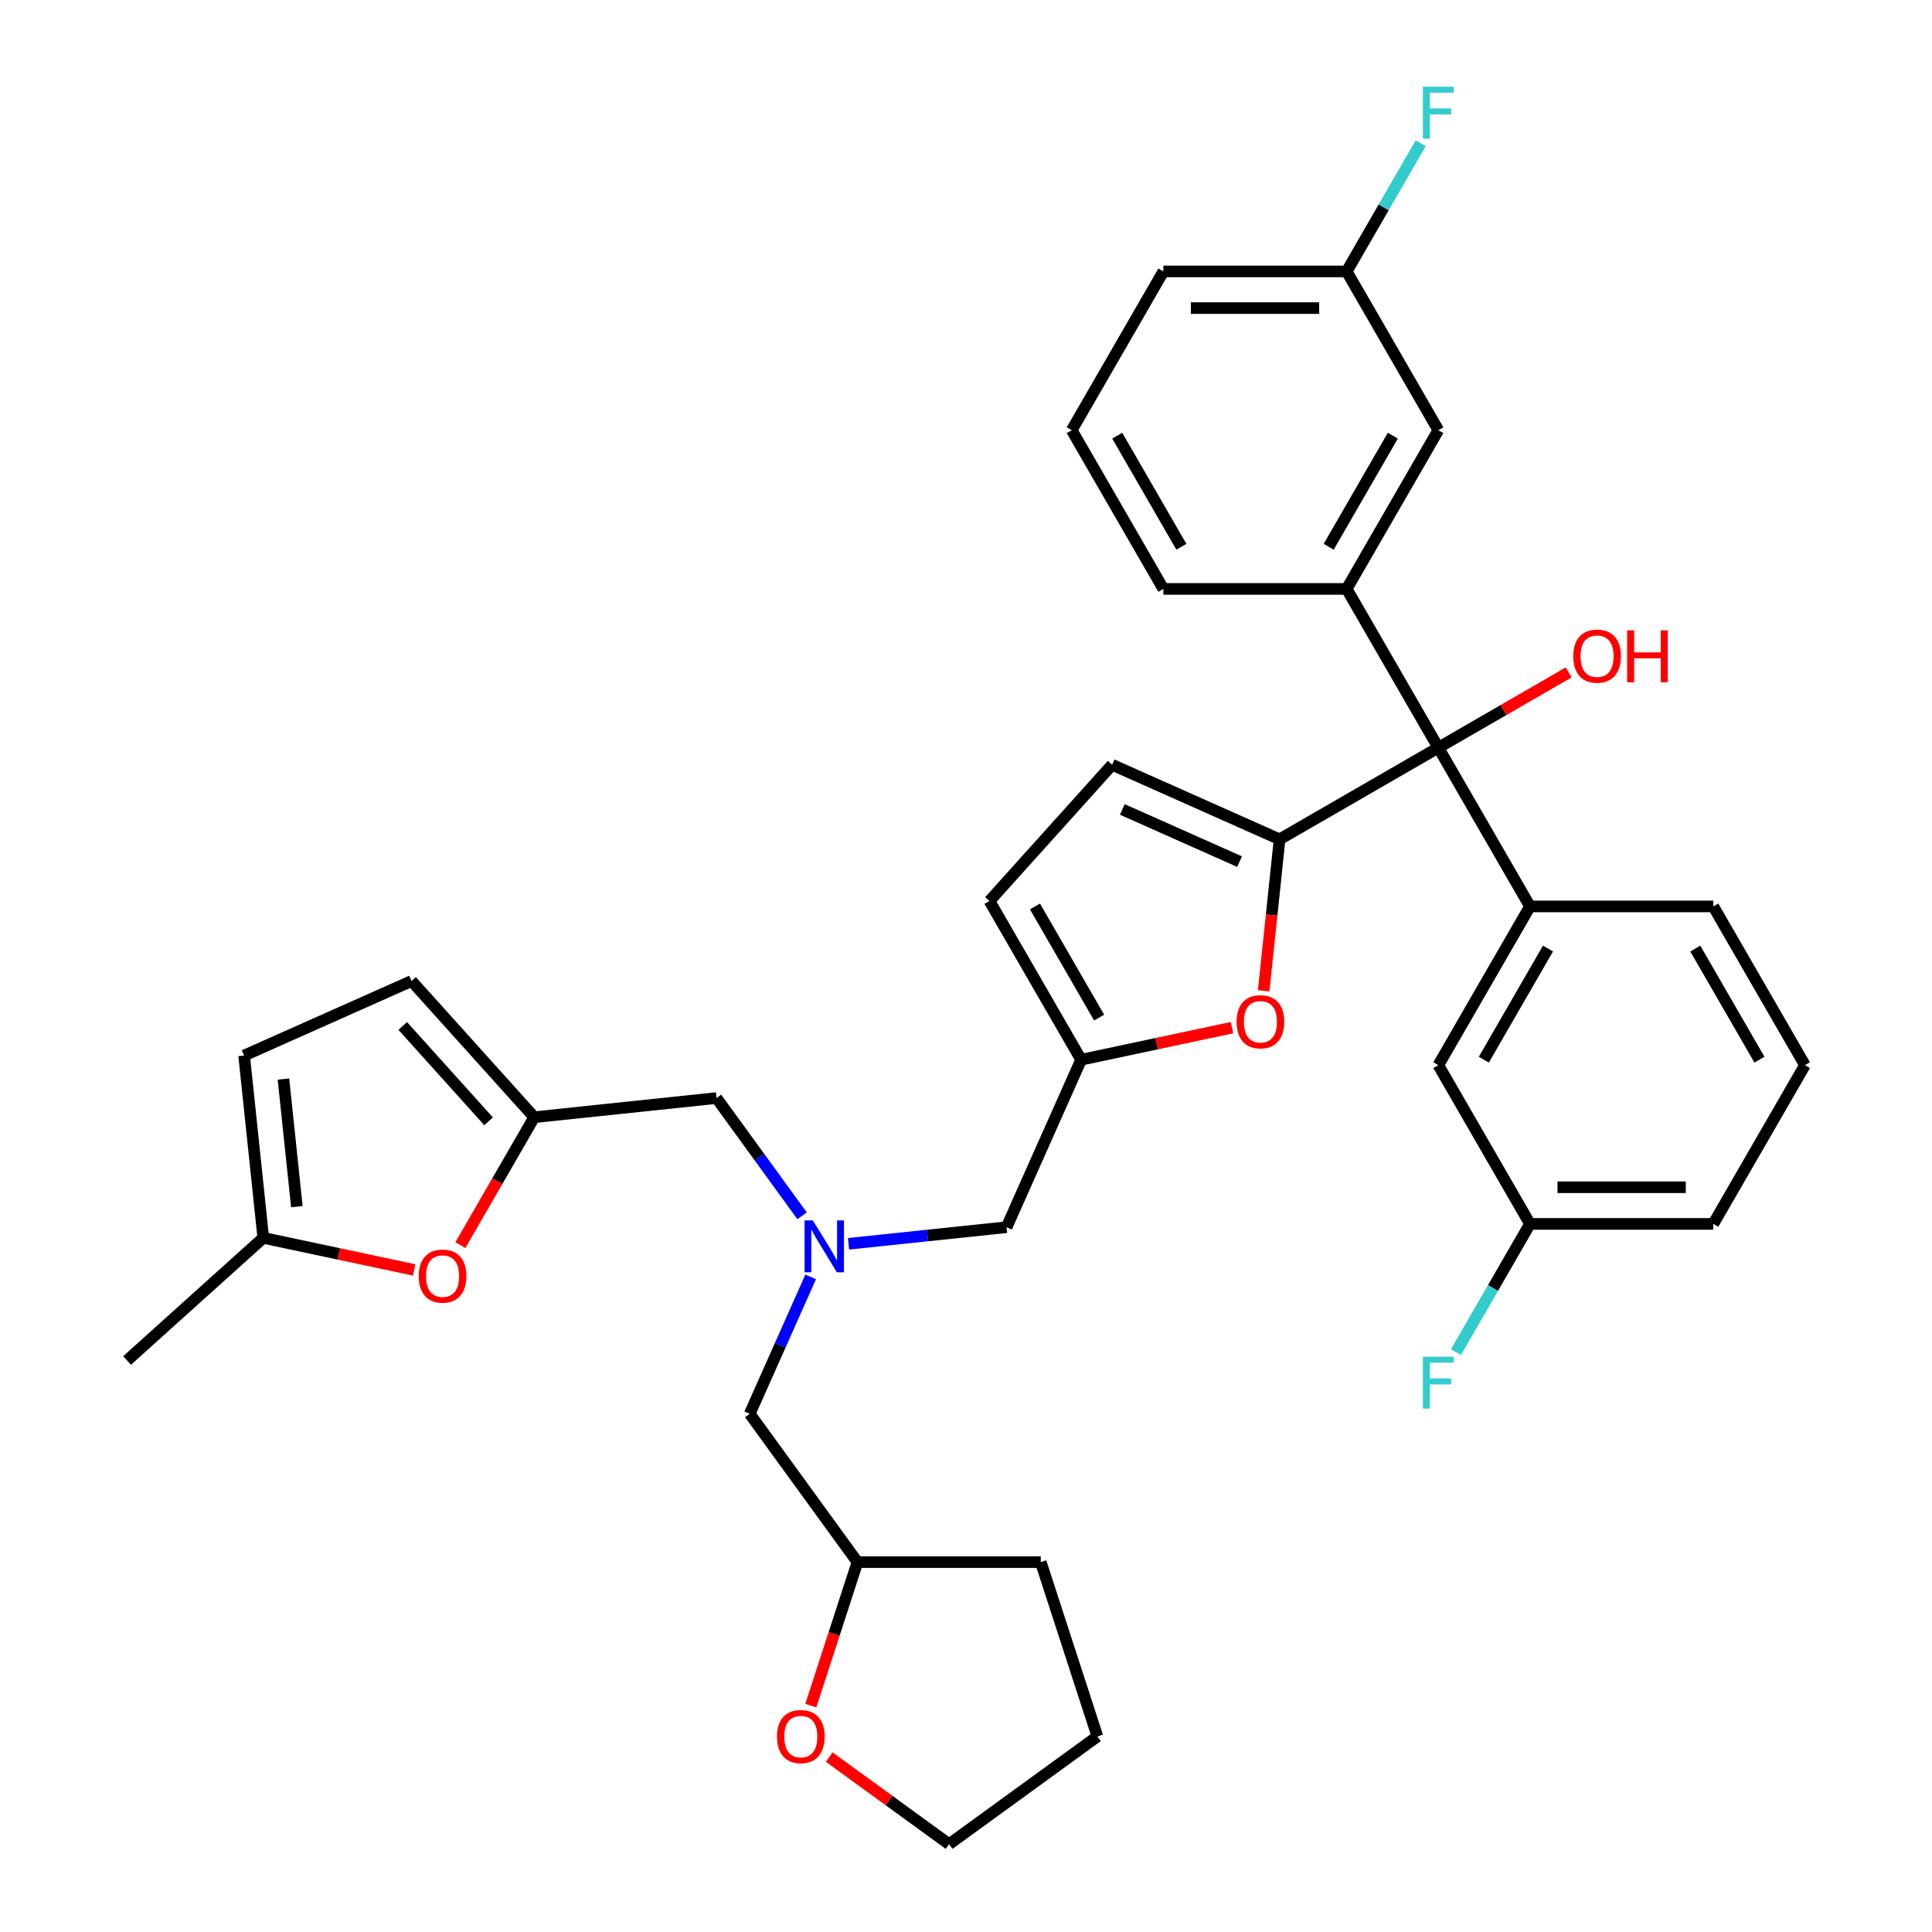 <?xml version='1.0' encoding='iso-8859-1'?>
<svg version='1.1' baseProfile='full'
              xmlns='http://www.w3.org/2000/svg'
                      xmlns:rdkit='http://www.rdkit.org/xml'
                      xmlns:xlink='http://www.w3.org/1999/xlink'
                  xml:space='preserve'
width='1000px' height='1000px' viewBox='0 0 1000 1000'>
<!-- END OF HEADER -->
<rect style='opacity:1.0;fill:#FFFFFF;stroke:none' width='1000' height='1000' x='0' y='0'> </rect>
<path class='bond-0' d='M 662.313,434.432 L 744.48,386.992' style='fill:none;fill-rule:evenodd;stroke:#000000;stroke-width:6px;stroke-linecap:butt;stroke-linejoin:miter;stroke-opacity:1' />
<path class='bond-1' d='M 662.313,434.432 L 658.193,473.632' style='fill:none;fill-rule:evenodd;stroke:#000000;stroke-width:6px;stroke-linecap:butt;stroke-linejoin:miter;stroke-opacity:1' />
<path class='bond-1' d='M 658.193,473.632 L 654.073,512.831' style='fill:none;fill-rule:evenodd;stroke:#FF0000;stroke-width:6px;stroke-linecap:butt;stroke-linejoin:miter;stroke-opacity:1' />
<path class='bond-4' d='M 662.313,434.432 L 575.638,395.841' style='fill:none;fill-rule:evenodd;stroke:#000000;stroke-width:6px;stroke-linecap:butt;stroke-linejoin:miter;stroke-opacity:1' />
<path class='bond-4' d='M 641.594,445.978 L 580.921,418.965' style='fill:none;fill-rule:evenodd;stroke:#000000;stroke-width:6px;stroke-linecap:butt;stroke-linejoin:miter;stroke-opacity:1' />
<path class='bond-2' d='M 744.48,386.992 L 697.041,304.826' style='fill:none;fill-rule:evenodd;stroke:#000000;stroke-width:6px;stroke-linecap:butt;stroke-linejoin:miter;stroke-opacity:1' />
<path class='bond-3' d='M 744.48,386.992 L 791.919,469.159' style='fill:none;fill-rule:evenodd;stroke:#000000;stroke-width:6px;stroke-linecap:butt;stroke-linejoin:miter;stroke-opacity:1' />
<path class='bond-19' d='M 744.48,386.992 L 778.211,367.518' style='fill:none;fill-rule:evenodd;stroke:#000000;stroke-width:6px;stroke-linecap:butt;stroke-linejoin:miter;stroke-opacity:1' />
<path class='bond-19' d='M 778.211,367.518 L 811.941,348.044' style='fill:none;fill-rule:evenodd;stroke:#FF0000;stroke-width:6px;stroke-linecap:butt;stroke-linejoin:miter;stroke-opacity:1' />
<path class='bond-5' d='M 637.69,531.916 L 598.64,540.216' style='fill:none;fill-rule:evenodd;stroke:#FF0000;stroke-width:6px;stroke-linecap:butt;stroke-linejoin:miter;stroke-opacity:1' />
<path class='bond-5' d='M 598.64,540.216 L 559.591,548.516' style='fill:none;fill-rule:evenodd;stroke:#000000;stroke-width:6px;stroke-linecap:butt;stroke-linejoin:miter;stroke-opacity:1' />
<path class='bond-13' d='M 697.041,304.826 L 744.48,222.659' style='fill:none;fill-rule:evenodd;stroke:#000000;stroke-width:6px;stroke-linecap:butt;stroke-linejoin:miter;stroke-opacity:1' />
<path class='bond-13' d='M 687.724,283.013 L 720.931,225.496' style='fill:none;fill-rule:evenodd;stroke:#000000;stroke-width:6px;stroke-linecap:butt;stroke-linejoin:miter;stroke-opacity:1' />
<path class='bond-26' d='M 697.041,304.826 L 602.163,304.826' style='fill:none;fill-rule:evenodd;stroke:#000000;stroke-width:6px;stroke-linecap:butt;stroke-linejoin:miter;stroke-opacity:1' />
<path class='bond-14' d='M 791.919,469.159 L 744.48,551.326' style='fill:none;fill-rule:evenodd;stroke:#000000;stroke-width:6px;stroke-linecap:butt;stroke-linejoin:miter;stroke-opacity:1' />
<path class='bond-14' d='M 801.237,490.972 L 768.029,548.489' style='fill:none;fill-rule:evenodd;stroke:#000000;stroke-width:6px;stroke-linecap:butt;stroke-linejoin:miter;stroke-opacity:1' />
<path class='bond-25' d='M 791.919,469.159 L 886.798,469.159' style='fill:none;fill-rule:evenodd;stroke:#000000;stroke-width:6px;stroke-linecap:butt;stroke-linejoin:miter;stroke-opacity:1' />
<path class='bond-9' d='M 575.638,395.841 L 512.152,466.349' style='fill:none;fill-rule:evenodd;stroke:#000000;stroke-width:6px;stroke-linecap:butt;stroke-linejoin:miter;stroke-opacity:1' />
<path class='bond-15' d='M 559.591,548.516 L 521,635.192' style='fill:none;fill-rule:evenodd;stroke:#000000;stroke-width:6px;stroke-linecap:butt;stroke-linejoin:miter;stroke-opacity:1' />
<path class='bond-35' d='M 559.591,548.516 L 512.152,466.349' style='fill:none;fill-rule:evenodd;stroke:#000000;stroke-width:6px;stroke-linecap:butt;stroke-linejoin:miter;stroke-opacity:1' />
<path class='bond-35' d='M 568.908,526.703 L 535.701,469.187' style='fill:none;fill-rule:evenodd;stroke:#000000;stroke-width:6px;stroke-linecap:butt;stroke-linejoin:miter;stroke-opacity:1' />
<path class='bond-6' d='M 276.516,578.269 L 370.874,568.351' style='fill:none;fill-rule:evenodd;stroke:#000000;stroke-width:6px;stroke-linecap:butt;stroke-linejoin:miter;stroke-opacity:1' />
<path class='bond-7' d='M 276.516,578.269 L 257.403,611.373' style='fill:none;fill-rule:evenodd;stroke:#000000;stroke-width:6px;stroke-linecap:butt;stroke-linejoin:miter;stroke-opacity:1' />
<path class='bond-7' d='M 257.403,611.373 L 238.29,644.477' style='fill:none;fill-rule:evenodd;stroke:#FF0000;stroke-width:6px;stroke-linecap:butt;stroke-linejoin:miter;stroke-opacity:1' />
<path class='bond-11' d='M 276.516,578.269 L 213.03,507.76' style='fill:none;fill-rule:evenodd;stroke:#000000;stroke-width:6px;stroke-linecap:butt;stroke-linejoin:miter;stroke-opacity:1' />
<path class='bond-11' d='M 252.891,580.39 L 208.451,531.034' style='fill:none;fill-rule:evenodd;stroke:#000000;stroke-width:6px;stroke-linecap:butt;stroke-linejoin:miter;stroke-opacity:1' />
<path class='bond-10' d='M 214.37,657.31 L 175.321,649.01' style='fill:none;fill-rule:evenodd;stroke:#FF0000;stroke-width:6px;stroke-linecap:butt;stroke-linejoin:miter;stroke-opacity:1' />
<path class='bond-10' d='M 175.321,649.01 L 136.272,640.709' style='fill:none;fill-rule:evenodd;stroke:#000000;stroke-width:6px;stroke-linecap:butt;stroke-linejoin:miter;stroke-opacity:1' />
<path class='bond-8' d='M 439.204,643.789 L 480.102,639.49' style='fill:none;fill-rule:evenodd;stroke:#0000FF;stroke-width:6px;stroke-linecap:butt;stroke-linejoin:miter;stroke-opacity:1' />
<path class='bond-8' d='M 480.102,639.49 L 521,635.192' style='fill:none;fill-rule:evenodd;stroke:#000000;stroke-width:6px;stroke-linecap:butt;stroke-linejoin:miter;stroke-opacity:1' />
<path class='bond-16' d='M 415.158,629.303 L 393.016,598.827' style='fill:none;fill-rule:evenodd;stroke:#0000FF;stroke-width:6px;stroke-linecap:butt;stroke-linejoin:miter;stroke-opacity:1' />
<path class='bond-16' d='M 393.016,598.827 L 370.874,568.351' style='fill:none;fill-rule:evenodd;stroke:#000000;stroke-width:6px;stroke-linecap:butt;stroke-linejoin:miter;stroke-opacity:1' />
<path class='bond-18' d='M 419.604,660.916 L 403.828,696.35' style='fill:none;fill-rule:evenodd;stroke:#0000FF;stroke-width:6px;stroke-linecap:butt;stroke-linejoin:miter;stroke-opacity:1' />
<path class='bond-18' d='M 403.828,696.35 L 388.052,731.785' style='fill:none;fill-rule:evenodd;stroke:#000000;stroke-width:6px;stroke-linecap:butt;stroke-linejoin:miter;stroke-opacity:1' />
<path class='bond-29' d='M 136.272,640.709 L 65.763,704.195' style='fill:none;fill-rule:evenodd;stroke:#000000;stroke-width:6px;stroke-linecap:butt;stroke-linejoin:miter;stroke-opacity:1' />
<path class='bond-38' d='M 136.272,640.709 L 126.354,546.351' style='fill:none;fill-rule:evenodd;stroke:#000000;stroke-width:6px;stroke-linecap:butt;stroke-linejoin:miter;stroke-opacity:1' />
<path class='bond-38' d='M 153.656,624.572 L 146.713,558.521' style='fill:none;fill-rule:evenodd;stroke:#000000;stroke-width:6px;stroke-linecap:butt;stroke-linejoin:miter;stroke-opacity:1' />
<path class='bond-12' d='M 213.03,507.76 L 126.354,546.351' style='fill:none;fill-rule:evenodd;stroke:#000000;stroke-width:6px;stroke-linecap:butt;stroke-linejoin:miter;stroke-opacity:1' />
<path class='bond-20' d='M 744.48,222.659 L 697.041,140.492' style='fill:none;fill-rule:evenodd;stroke:#000000;stroke-width:6px;stroke-linecap:butt;stroke-linejoin:miter;stroke-opacity:1' />
<path class='bond-21' d='M 744.48,551.326 L 791.919,633.493' style='fill:none;fill-rule:evenodd;stroke:#000000;stroke-width:6px;stroke-linecap:butt;stroke-linejoin:miter;stroke-opacity:1' />
<path class='bond-17' d='M 419.686,882.819 L 431.753,845.681' style='fill:none;fill-rule:evenodd;stroke:#FF0000;stroke-width:6px;stroke-linecap:butt;stroke-linejoin:miter;stroke-opacity:1' />
<path class='bond-17' d='M 431.753,845.681 L 443.82,808.543' style='fill:none;fill-rule:evenodd;stroke:#000000;stroke-width:6px;stroke-linecap:butt;stroke-linejoin:miter;stroke-opacity:1' />
<path class='bond-30' d='M 429.207,909.462 L 460.233,932.004' style='fill:none;fill-rule:evenodd;stroke:#FF0000;stroke-width:6px;stroke-linecap:butt;stroke-linejoin:miter;stroke-opacity:1' />
<path class='bond-30' d='M 460.233,932.004 L 491.259,954.545' style='fill:none;fill-rule:evenodd;stroke:#000000;stroke-width:6px;stroke-linecap:butt;stroke-linejoin:miter;stroke-opacity:1' />
<path class='bond-22' d='M 388.052,731.785 L 443.82,808.543' style='fill:none;fill-rule:evenodd;stroke:#000000;stroke-width:6px;stroke-linecap:butt;stroke-linejoin:miter;stroke-opacity:1' />
<path class='bond-23' d='M 697.041,140.492 L 716.198,107.312' style='fill:none;fill-rule:evenodd;stroke:#000000;stroke-width:6px;stroke-linecap:butt;stroke-linejoin:miter;stroke-opacity:1' />
<path class='bond-23' d='M 716.198,107.312 L 735.354,74.131' style='fill:none;fill-rule:evenodd;stroke:#33CCCC;stroke-width:6px;stroke-linecap:butt;stroke-linejoin:miter;stroke-opacity:1' />
<path class='bond-37' d='M 697.041,140.492 L 602.163,140.492' style='fill:none;fill-rule:evenodd;stroke:#000000;stroke-width:6px;stroke-linecap:butt;stroke-linejoin:miter;stroke-opacity:1' />
<path class='bond-37' d='M 682.809,159.467 L 616.395,159.467' style='fill:none;fill-rule:evenodd;stroke:#000000;stroke-width:6px;stroke-linecap:butt;stroke-linejoin:miter;stroke-opacity:1' />
<path class='bond-24' d='M 791.919,633.493 L 772.763,666.673' style='fill:none;fill-rule:evenodd;stroke:#000000;stroke-width:6px;stroke-linecap:butt;stroke-linejoin:miter;stroke-opacity:1' />
<path class='bond-24' d='M 772.763,666.673 L 753.606,699.853' style='fill:none;fill-rule:evenodd;stroke:#33CCCC;stroke-width:6px;stroke-linecap:butt;stroke-linejoin:miter;stroke-opacity:1' />
<path class='bond-36' d='M 791.919,633.493 L 886.798,633.493' style='fill:none;fill-rule:evenodd;stroke:#000000;stroke-width:6px;stroke-linecap:butt;stroke-linejoin:miter;stroke-opacity:1' />
<path class='bond-36' d='M 806.151,614.518 L 872.566,614.518' style='fill:none;fill-rule:evenodd;stroke:#000000;stroke-width:6px;stroke-linecap:butt;stroke-linejoin:miter;stroke-opacity:1' />
<path class='bond-33' d='M 443.82,808.543 L 538.698,808.543' style='fill:none;fill-rule:evenodd;stroke:#000000;stroke-width:6px;stroke-linecap:butt;stroke-linejoin:miter;stroke-opacity:1' />
<path class='bond-28' d='M 886.798,469.159 L 934.237,551.326' style='fill:none;fill-rule:evenodd;stroke:#000000;stroke-width:6px;stroke-linecap:butt;stroke-linejoin:miter;stroke-opacity:1' />
<path class='bond-28' d='M 877.48,490.972 L 910.687,548.489' style='fill:none;fill-rule:evenodd;stroke:#000000;stroke-width:6px;stroke-linecap:butt;stroke-linejoin:miter;stroke-opacity:1' />
<path class='bond-27' d='M 602.163,304.826 L 554.724,222.659' style='fill:none;fill-rule:evenodd;stroke:#000000;stroke-width:6px;stroke-linecap:butt;stroke-linejoin:miter;stroke-opacity:1' />
<path class='bond-27' d='M 611.48,283.013 L 578.273,225.496' style='fill:none;fill-rule:evenodd;stroke:#000000;stroke-width:6px;stroke-linecap:butt;stroke-linejoin:miter;stroke-opacity:1' />
<path class='bond-32' d='M 554.724,222.659 L 602.163,140.492' style='fill:none;fill-rule:evenodd;stroke:#000000;stroke-width:6px;stroke-linecap:butt;stroke-linejoin:miter;stroke-opacity:1' />
<path class='bond-31' d='M 934.237,551.326 L 886.798,633.493' style='fill:none;fill-rule:evenodd;stroke:#000000;stroke-width:6px;stroke-linecap:butt;stroke-linejoin:miter;stroke-opacity:1' />
<path class='bond-39' d='M 491.259,954.545 L 568.017,898.777' style='fill:none;fill-rule:evenodd;stroke:#000000;stroke-width:6px;stroke-linecap:butt;stroke-linejoin:miter;stroke-opacity:1' />
<path class='bond-34' d='M 538.698,808.543 L 568.017,898.777' style='fill:none;fill-rule:evenodd;stroke:#000000;stroke-width:6px;stroke-linecap:butt;stroke-linejoin:miter;stroke-opacity:1' />
<path  class='atom-2' d='M 640.062 528.866
Q 640.062 522.414, 643.25 518.809
Q 646.437 515.203, 652.396 515.203
Q 658.354 515.203, 661.542 518.809
Q 664.73 522.414, 664.73 528.866
Q 664.73 535.394, 661.504 539.113
Q 658.278 542.794, 652.396 542.794
Q 646.475 542.794, 643.25 539.113
Q 640.062 535.431, 640.062 528.866
M 652.396 539.758
Q 656.495 539.758, 658.696 537.025
Q 660.935 534.255, 660.935 528.866
Q 660.935 523.591, 658.696 520.934
Q 656.495 518.24, 652.396 518.24
Q 648.297 518.24, 646.058 520.896
Q 643.857 523.553, 643.857 528.866
Q 643.857 534.293, 646.058 537.025
Q 648.297 539.758, 652.396 539.758
' fill='#FF0000'/>
<path  class='atom-8' d='M 216.742 660.512
Q 216.742 654.06, 219.93 650.454
Q 223.118 646.849, 229.077 646.849
Q 235.035 646.849, 238.223 650.454
Q 241.411 654.06, 241.411 660.512
Q 241.411 667.039, 238.185 670.758
Q 234.959 674.44, 229.077 674.44
Q 223.156 674.44, 219.93 670.758
Q 216.742 667.077, 216.742 660.512
M 229.077 671.404
Q 233.175 671.404, 235.376 668.671
Q 237.616 665.901, 237.616 660.512
Q 237.616 655.236, 235.376 652.58
Q 233.175 649.885, 229.077 649.885
Q 224.978 649.885, 222.739 652.542
Q 220.537 655.198, 220.537 660.512
Q 220.537 665.939, 222.739 668.671
Q 224.978 671.404, 229.077 671.404
' fill='#FF0000'/>
<path  class='atom-9' d='M 420.703 631.675
L 429.507 645.906
Q 430.38 647.31, 431.784 649.853
Q 433.189 652.396, 433.265 652.548
L 433.265 631.675
L 436.832 631.675
L 436.832 658.544
L 433.151 658.544
L 423.701 642.984
Q 422.6 641.162, 421.424 639.075
Q 420.285 636.988, 419.944 636.343
L 419.944 658.544
L 416.452 658.544
L 416.452 631.675
L 420.703 631.675
' fill='#0000FF'/>
<path  class='atom-18' d='M 402.166 898.853
Q 402.166 892.402, 405.354 888.796
Q 408.542 885.191, 414.501 885.191
Q 420.459 885.191, 423.647 888.796
Q 426.835 892.402, 426.835 898.853
Q 426.835 905.381, 423.609 909.1
Q 420.383 912.781, 414.501 912.781
Q 408.58 912.781, 405.354 909.1
Q 402.166 905.419, 402.166 898.853
M 414.501 909.745
Q 418.599 909.745, 420.801 907.013
Q 423.04 904.242, 423.04 898.853
Q 423.04 893.578, 420.801 890.922
Q 418.599 888.227, 414.501 888.227
Q 410.402 888.227, 408.163 890.884
Q 405.962 893.54, 405.962 898.853
Q 405.962 904.28, 408.163 907.013
Q 410.402 909.745, 414.501 909.745
' fill='#FF0000'/>
<path  class='atom-20' d='M 814.313 339.629
Q 814.313 333.178, 817.501 329.572
Q 820.689 325.967, 826.647 325.967
Q 832.606 325.967, 835.793 329.572
Q 838.981 333.178, 838.981 339.629
Q 838.981 346.157, 835.755 349.876
Q 832.53 353.557, 826.647 353.557
Q 820.727 353.557, 817.501 349.876
Q 814.313 346.195, 814.313 339.629
M 826.647 350.521
Q 830.746 350.521, 832.947 347.789
Q 835.186 345.018, 835.186 339.629
Q 835.186 334.354, 832.947 331.697
Q 830.746 329.003, 826.647 329.003
Q 822.548 329.003, 820.309 331.659
Q 818.108 334.316, 818.108 339.629
Q 818.108 345.056, 820.309 347.789
Q 822.548 350.521, 826.647 350.521
' fill='#FF0000'/>
<path  class='atom-20' d='M 842.207 326.27
L 845.851 326.27
L 845.851 337.694
L 859.589 337.694
L 859.589 326.27
L 863.232 326.27
L 863.232 353.14
L 859.589 353.14
L 859.589 340.73
L 845.851 340.73
L 845.851 353.14
L 842.207 353.14
L 842.207 326.27
' fill='#FF0000'/>
<path  class='atom-24' d='M 736.491 44.89
L 752.469 44.89
L 752.469 47.964
L 740.097 47.964
L 740.097 56.124
L 751.103 56.124
L 751.103 59.236
L 740.097 59.236
L 740.097 71.76
L 736.491 71.76
L 736.491 44.89
' fill='#33CCCC'/>
<path  class='atom-25' d='M 736.491 702.225
L 752.469 702.225
L 752.469 705.299
L 740.097 705.299
L 740.097 713.459
L 751.103 713.459
L 751.103 716.571
L 740.097 716.571
L 740.097 729.095
L 736.491 729.095
L 736.491 702.225
' fill='#33CCCC'/>
</svg>
